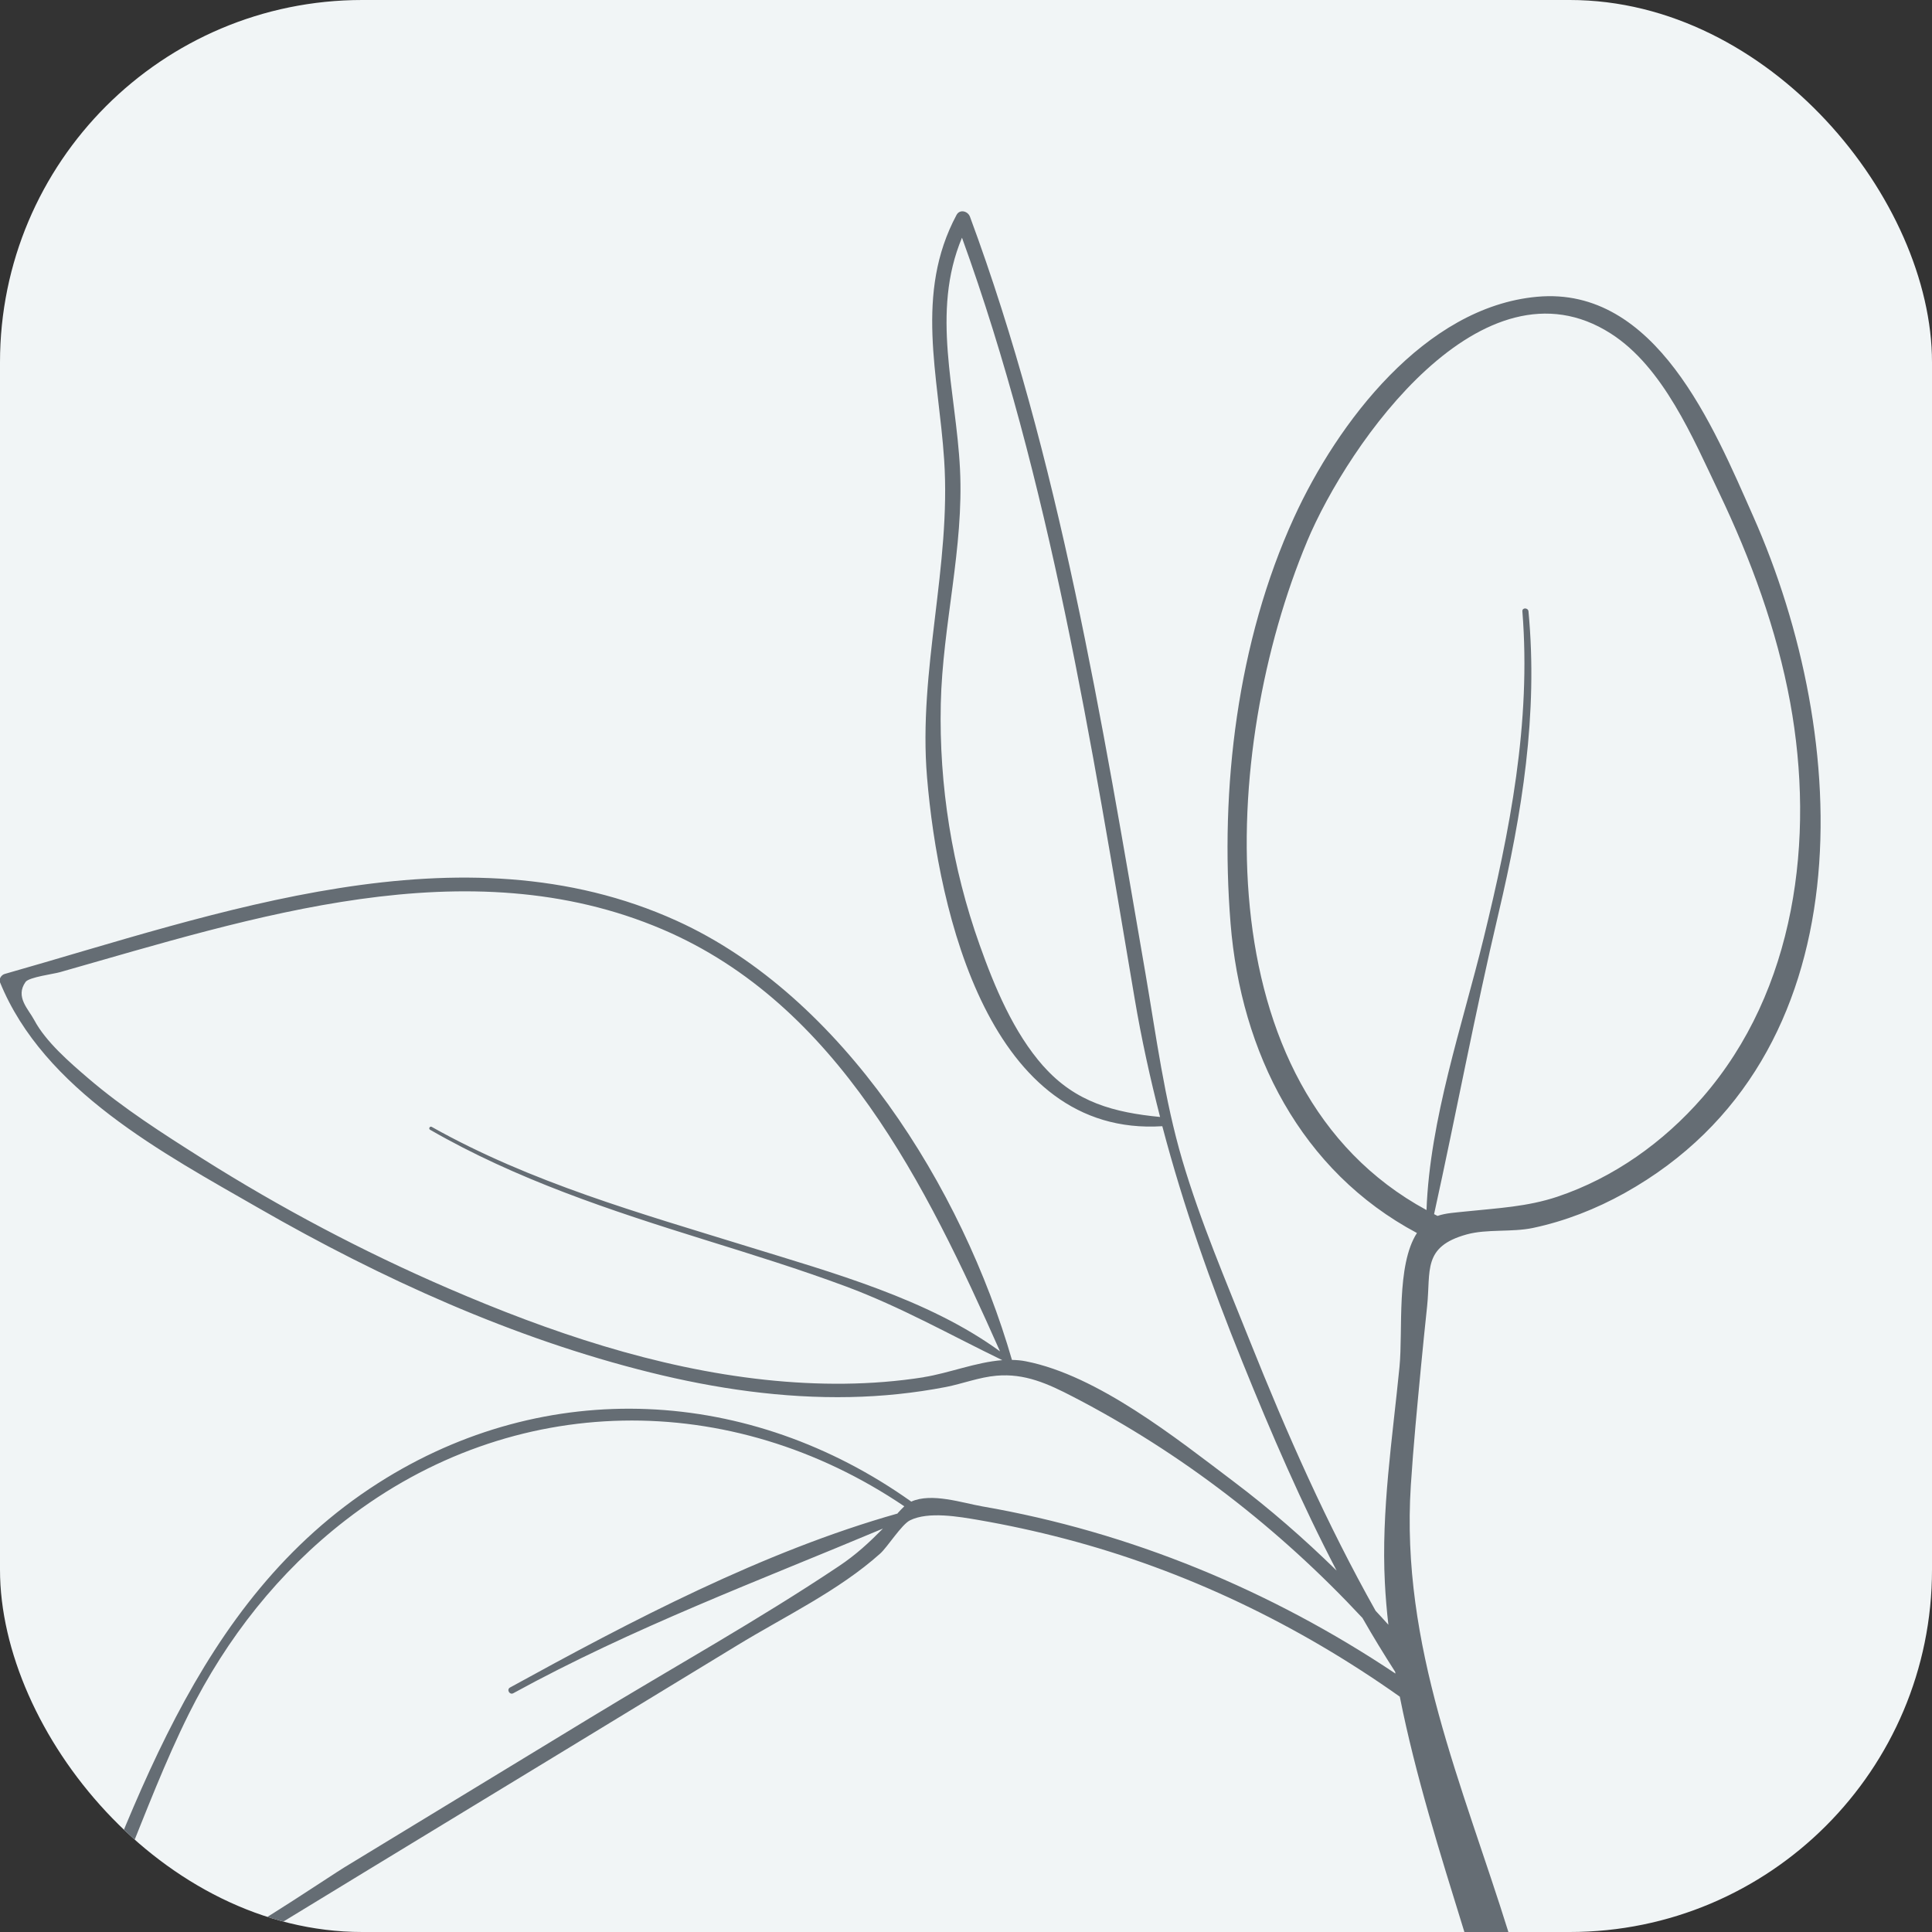 <svg width="64" height="64" viewBox="0 0 64 64" fill="none" xmlns="http://www.w3.org/2000/svg">
<rect x="0" y="0" width="64" height="64" fill="#333333" stroke="none"/>
<g clip-path="url(#clip0_799_144)">
<rect width="64" height="64" rx="12" fill="#F1F5F6"/>
<path d="M134.433 195.927C133.574 195.363 131.812 195.435 130.781 195.304C129.153 195.1 127.518 194.973 125.879 194.927C122.426 194.83 118.977 195.378 115.553 194.769C112.696 194.261 109.936 193.259 107.039 192.978C104.028 192.687 101.473 193.575 98.713 194.662C95.955 195.748 93.218 196.881 90.5 198.072C91.722 197.149 92.956 196.241 94.204 195.35C95.245 194.608 96.302 193.884 97.364 193.167C98.948 192.098 99.939 191.623 101.921 191.886C110.319 192.998 119.41 190.335 125.258 183.976C126.522 182.601 127.615 181.047 128.368 179.328C128.814 178.308 130.073 175.369 129.252 174.275C128.938 173.856 128.251 173.871 127.81 173.798C126.723 173.619 125.625 173.476 124.533 173.349C121.968 173.045 119.372 172.887 116.802 173.229C107.979 174.402 101.65 182.621 99.922 191.029C99.835 191.108 99.747 191.187 99.663 191.266C99.648 191.282 99.638 191.297 99.633 191.312C98.312 191.652 97.149 192.695 96.049 193.442C91.149 196.774 86.407 200.302 81.847 204.062C83.568 201.797 84.582 198.98 84.848 196.126C84.947 195.06 85.185 193.1 84.612 191.896C86.891 192.333 89.385 191.473 91.413 190.511C94.498 189.05 96.439 186.858 97.787 183.703C101.3 175.489 94.748 168.078 93.968 160.058C93.945 159.826 93.735 159.696 93.522 159.801C91.111 160.984 89.188 162.78 87.238 164.599C85.307 166.397 83.249 168.137 81.546 170.162C78.775 173.458 77.483 177.787 77.878 182.08C78.058 184.024 78.56 185.935 79.409 187.695C79.853 188.616 80.385 189.562 81.056 190.34C81.627 191.001 82.045 191.019 82.722 191.435C83.877 192.141 84.235 192.695 84.298 194.006C84.323 194.537 84.316 195.07 84.285 195.6C84.199 196.991 83.915 198.363 83.464 199.682C82.671 202.006 81.284 204.077 79.662 205.904C79.619 205.942 79.574 205.978 79.531 206.013C79.528 206.013 79.525 206.016 79.52 206.018C79.493 206.034 79.47 206.054 79.454 206.077C77.584 207.677 75.744 209.317 73.939 211.003C70.056 214.633 66.401 218.564 62.072 221.676C59.903 223.235 56.385 224.888 54.919 227.421C55.203 216.077 56.083 204.758 57.026 193.452C57.596 186.616 58.169 179.782 58.77 172.948C59.345 166.423 59.976 159.864 59.52 153.311C58.993 145.714 57.028 138.271 55.913 130.753C55.888 130.59 55.867 130.426 55.845 130.266C55.994 127.289 58.797 126.881 60.866 125.682C62.584 124.684 64.12 123.427 65.555 122.059C65.894 121.735 66.231 121.419 66.574 121.116C67.413 120.707 68.203 120.164 68.779 119.452C69.402 119.082 70.071 118.774 70.822 118.557C72.974 117.94 75.272 118.019 77.48 118.223C79.485 118.409 81.571 118.577 83.497 119.192C84.597 119.544 86.007 120.136 86.597 121.225C87.132 122.212 86.868 123.58 87.104 124.674C87.527 126.654 88.559 128.457 89.094 130.409C89.591 132.22 90.057 133.799 91.362 135.192C96.507 140.681 105.368 143.73 112.709 142.237C113.624 142.051 115.907 141.776 116.437 140.768C116.665 140.334 116.46 139.862 116.336 139.439C115.966 138.161 115.504 136.903 115.089 135.641C113.832 131.829 112.998 127.118 110.438 123.932C107.84 120.7 103.8 118.697 99.747 118.149C95.205 117.534 91.453 119.422 87.089 120.19C87.041 120.197 87.008 120.22 86.982 120.248C86.062 119.139 84.537 118.544 83.191 118.187C79.83 117.294 75.779 116.894 72.34 117.381C71.661 117.478 71.004 117.626 70.371 117.825C71.704 116.963 73.004 116.034 74.375 115.23C76.512 113.978 78.719 112.853 80.988 111.861C85.462 109.902 90.146 108.488 94.946 107.624C95.894 112.547 102.329 115.48 106.828 115.381C109.556 115.322 111.837 114.22 114.019 112.646C116.82 110.631 119.524 108.465 122.15 106.228C123.455 105.116 124.812 104.011 126.023 102.797C126.692 102.124 127.488 101.221 127.366 100.193C127.285 99.504 126.862 99.132 126.277 98.82C124.753 98.012 122.845 97.619 121.212 97.055C114.82 94.849 108.288 91.469 101.468 93.708C98.829 94.576 96.254 95.836 95.075 98.514C93.915 101.152 94.231 104.136 95.03 106.825C90.168 107.723 85.416 109.116 80.869 111.07C79.145 111.812 77.313 112.623 75.518 113.542C77.328 111.493 78.745 108.958 80.109 106.621C81.604 104.055 83.003 101.432 84.476 98.853C87.337 93.849 90.543 89.007 94.982 85.288C96.609 87.458 99.655 88.298 102.091 86.902C104.72 85.395 105.987 81.841 104.575 79.076C101.407 72.867 90.323 79.142 94.842 84.466C94.825 84.476 94.807 84.481 94.791 84.494C92.842 86.071 91.126 87.864 89.57 89.793C89.803 88.895 89.945 87.971 90.047 87.152C90.151 86.308 89.867 84.874 90.153 84.119C90.391 83.494 91.2 83.356 91.722 82.943C94.155 81.022 94.252 77.344 91.702 75.472C89.182 73.622 85.462 75.135 84.863 78.227C84.346 80.905 87.048 83.282 89.487 83.729C89.588 85.313 89.514 86.877 89.182 88.435C88.936 89.583 88.435 90.642 88.088 91.741C86.706 93.647 85.449 95.652 84.263 97.693C82.724 100.333 81.287 103.029 79.754 105.672C79.15 106.71 78.507 107.718 77.848 108.71C78.755 106.004 79.14 103.08 79.11 100.631C79.09 99.152 79.097 96.693 78.317 95.035C78.41 95.035 78.504 95.001 78.573 94.907C82.714 89.083 85.991 82.099 83.033 74.984C81.733 71.857 79.561 69.204 77.097 66.931C75.85 65.781 74.522 64.719 73.176 63.691C72.287 63.013 70.918 61.457 69.732 61.48C68.596 61.503 67.742 63.061 67.24 63.89C66.302 65.434 65.684 67.156 65.142 68.872C63.935 72.691 63.114 76.76 63.492 80.783C64.037 86.586 67.633 92.65 73.627 94.012C74.73 94.262 76.39 94.014 77.123 94.994C77.663 95.713 77.749 96.956 77.883 97.825C78.22 100.032 78.18 102.31 77.807 104.506C77.455 106.58 76.806 108.611 75.876 110.493C75.133 111.996 74.129 113.327 73.28 114.759C72.013 115.501 70.799 116.312 69.689 117.2C69.886 114.746 67.892 112.284 66.325 110.636C65.884 110.172 65.21 109.315 64.5 108.965C64.553 108.95 64.607 108.919 64.647 108.861C68.224 103.573 66.629 96.897 61.694 93.17C59.859 91.785 57.753 90.471 55.596 89.42C55.604 89.387 55.619 89.356 55.619 89.318C55.791 85.336 54.998 81.517 54.012 77.683C52.834 73.099 51.396 68.589 49.99 64.071C48.444 59.102 46.395 54.533 46.735 49.212C46.819 47.898 46.948 46.585 47.072 45.276C47.136 44.608 47.204 43.939 47.275 43.271C47.399 42.09 47.115 41.297 48.59 40.891C49.26 40.707 50.078 40.825 50.783 40.677C51.845 40.452 52.871 40.049 53.819 39.521C61.874 35.026 61.342 24.448 58.072 17.091C56.765 14.144 54.856 9.469 50.915 9.831C47.194 10.17 44.299 14.012 42.865 17.147C40.989 21.249 40.404 26.119 40.764 30.59C41.108 34.863 43.093 38.797 46.938 40.845C46.246 41.916 46.479 44.072 46.36 45.279C46.127 47.654 45.752 50.046 45.876 52.439C45.899 52.898 45.939 53.36 45.992 53.822C45.853 53.666 45.711 53.513 45.569 53.36C43.957 50.493 42.629 47.488 41.402 44.419C40.614 42.444 39.767 40.47 39.164 38.427C38.571 36.412 38.3 34.315 37.945 32.248C36.503 23.876 35.089 15.165 32.131 7.178C32.062 6.992 31.794 6.92 31.687 7.119C30.291 9.724 31.091 12.438 31.276 15.226C31.512 18.751 30.412 22.193 30.709 25.744C31.086 30.256 32.795 37.669 38.503 37.307C39.202 39.96 40.102 42.511 41.167 45.143C42.112 47.48 43.113 49.799 44.277 52.028C43.202 50.975 42.066 49.983 40.86 49.074C38.964 47.643 36.364 45.562 33.983 45.095C33.831 45.064 33.677 45.052 33.522 45.049C31.877 39.358 27.933 33.009 22.421 30.504C15.278 27.259 7.193 30.266 0.154 32.264C0.05 32.294 -0.046 32.425 -0.001 32.537C1.452 36.111 5.408 38.202 8.571 40.021C12.622 42.35 17.004 44.34 21.544 45.465C23.706 46.001 25.934 46.325 28.164 46.279C29.224 46.258 30.288 46.148 31.33 45.947C31.887 45.837 32.445 45.62 33.01 45.572C33.946 45.488 34.719 45.84 35.54 46.266C39.149 48.133 42.368 50.63 45.133 53.597C45.478 54.202 45.84 54.794 46.216 55.38C46.218 55.401 46.223 55.421 46.226 55.439C42.097 52.679 37.433 50.748 32.539 49.901C31.88 49.786 30.858 49.439 30.187 49.743C24.849 45.947 18.104 45.569 12.525 49.131C6.387 53.051 4.364 60.117 1.761 66.536C1.72 66.638 1.807 66.775 1.908 66.796C3.517 67.13 4.78 66.423 6.141 65.612C8.184 64.398 10.209 63.151 12.239 61.916C16.302 59.447 20.363 56.975 24.423 54.503C25.992 53.546 27.781 52.697 29.16 51.462C29.398 51.248 29.862 50.508 30.141 50.365C30.749 50.059 31.773 50.243 32.415 50.352C33.375 50.518 34.328 50.725 35.271 50.972C39.276 52.021 42.997 53.817 46.37 56.204C46.89 58.819 47.716 61.431 48.474 63.885C50.993 72.043 53.982 80.456 54.745 89.025C54.053 88.713 53.358 88.425 52.666 88.18C50.75 87.499 48.725 87.349 46.745 86.946C44.596 86.507 42.52 85.813 40.518 84.913C40.363 84.844 40.206 84.851 40.079 84.969C38.85 86.104 39.877 87.826 40.416 89.068C41.511 91.591 42.604 94.114 43.699 96.639C45.59 101.001 47.288 105.863 51.115 108.922C51.875 109.529 52.712 110.05 53.591 110.458C53.353 115.866 53.563 121.297 54.177 126.664C55.092 134.704 57.003 142.587 57.918 150.625C58.318 154.143 58.349 157.676 58.202 161.204C57.632 158.778 56.313 156.829 54.778 154.844C51.569 150.696 47.166 147.148 41.77 146.722C41.567 146.707 41.372 146.704 41.172 146.696C38.878 145.232 36.407 144.066 33.781 143.349C33.532 143.281 33.289 143.245 33.051 143.23C32.001 139.592 29.905 136.38 27.814 133.271C25.898 130.424 23.698 128.026 20.502 126.648C17.313 125.274 13.947 125.266 10.584 125.919C8.541 126.314 6.529 126.87 4.514 127.388C2.755 127.84 0.922 128.202 -0.743 128.944C-0.87 129 -0.893 129.212 -0.789 129.301C1.335 131.069 3.163 133.033 4.922 135.077C3.953 135.595 3.033 135.641 1.976 135.868C1.649 135.936 0.816 135.98 0.618 136.332C0.298 136.898 0.866 137.161 1.277 137.505C3.512 139.388 6.29 141.98 9.332 142.329C5.525 143.765 1.66 146.49 -0.282 149.913C-1.615 152.262 -2.193 154.944 -3.313 157.387C-3.884 158.627 -6.025 160.798 -4.862 162.219C-4.434 162.742 -3.605 162.953 -3.007 163.147C-1.567 163.617 -0.082 163.943 1.404 164.234C4.118 164.767 6.901 165.157 9.671 164.879C14.345 164.408 18.834 162.183 21.686 158.367C23.265 156.25 24.2 153.811 24.54 151.194C24.669 150.191 24.74 149.183 24.93 148.191C25.014 147.752 25.216 147.291 25.153 146.839C25.657 146.564 26.167 146.286 26.641 145.959C27.132 145.839 27.619 145.689 28.09 145.497C28.907 145.168 29.685 144.75 30.473 144.362C31.925 143.648 32.992 143.482 34.549 143.982C36.597 144.64 38.528 145.569 40.355 146.694C30.509 146.99 25.351 158.704 22.748 166.808C22.748 166.808 22.748 166.808 22.748 166.813C19.445 164.321 15.907 168.525 14.383 171.252C12.974 173.775 11.466 176.109 9.342 178.093C7.307 179.996 4.942 181.491 2.749 183.195C-4.624 188.925 -10.261 199.36 -4.847 208.373C-2.479 212.314 2.057 214.906 6.181 216.623C10.054 218.235 14.571 218.75 18.636 217.47C22.575 216.227 25.523 212.699 27.34 209.1C28.24 207.314 29.282 205.238 29.601 203.256C29.928 201.233 29.72 199.103 29.452 197.085C29.008 193.751 28.303 190.292 28.215 186.935C28.134 183.909 28.367 180.892 28.278 177.866C28.2 175.144 29.472 172.877 27.987 170.313C26.965 168.55 25.315 166.969 23.257 166.691C26.187 158.971 31.317 148.099 40.901 148.133C46.284 148.15 50.583 152.115 53.617 156.214C55.102 158.221 55.997 160.071 56.638 162.471C57.14 164.351 57.489 166.193 57.756 168.071C57.173 175.053 56.514 182.032 55.867 189.009C54.653 202.136 53.604 215.299 53.333 228.487C53.181 235.821 53.287 243.163 53.771 250.486C54.002 253.981 54.316 257.471 54.737 260.948C55.17 264.547 55.454 268.33 56.709 271.741C56.871 272.18 57.601 272.021 57.596 271.565C57.56 268.44 56.853 265.358 56.455 262.259C56.04 259.032 55.71 255.792 55.464 252.548C54.958 245.936 54.788 239.301 54.841 232.671C54.849 231.673 54.864 230.676 54.881 229.676C56.103 227.88 57.307 226.13 59.081 224.826C60.899 223.49 62.807 222.306 64.561 220.88C68.576 217.615 72.089 213.74 75.901 210.243C77.576 208.705 79.287 207.202 81.018 205.725C82.288 205.169 83.614 204.768 84.983 204.488C86.802 204.115 89.2 203.605 90.957 204.424C92.538 205.164 93.588 207.041 94.703 208.335C95.146 208.85 95.603 209.355 96.064 209.855C94.48 214.88 93.233 219.689 94.847 224.87C95.544 227.104 96.454 229.036 98.005 230.803C99.942 233.01 102.056 235.074 104.083 237.191C104.712 237.846 106.387 240.571 107.518 239.895C108.03 239.591 108.184 238.413 108.337 237.966C108.813 236.553 109.338 235.155 109.847 233.755C111.68 228.709 113.264 223.436 111.817 218.079C111.814 218.067 111.806 218.059 111.801 218.046C112.676 217.949 113.555 217.791 114.445 217.587C116.138 217.199 117.821 216.76 119.509 216.345C120.46 216.11 121.41 215.875 122.361 215.641C122.938 215.498 123.947 215.424 124.457 215.077C126.069 213.977 123.813 211.531 122.946 210.694C121.892 209.674 120.771 208.756 119.813 207.638C119.496 207.268 119.195 206.888 118.893 206.506C121.362 206.967 123.532 205.96 125.549 204.503C128.086 202.669 130.56 200.725 133.054 198.832C133.858 198.223 136.007 196.957 134.446 195.935L134.433 195.927ZM118.513 179.976C115.446 182.18 112.111 183.915 108.778 185.664C106 187.124 102.798 188.567 100.358 190.641C102.603 183.116 107.465 175.555 115.591 173.856C118.1 173.331 120.695 173.374 123.235 173.609C124.624 173.736 126.003 173.935 127.379 174.142C128.081 174.249 128.722 174.152 129.004 175.076C129.191 175.688 128.715 177.063 128.522 177.693C127.189 182.088 123.577 185.506 119.763 187.807C115.768 190.215 111.137 191.567 106.481 191.682C104.519 191.731 102.644 191.348 100.7 191.21C100.553 191.2 100.408 191.203 100.266 191.213C103.239 189.391 106.076 187.409 109.155 185.728C112.374 183.973 115.588 182.218 118.538 180.022L118.51 179.976H118.513ZM84.146 191.264C84.121 191.241 84.093 191.22 84.065 191.2C84.483 189.575 84.63 187.871 85.051 186.236C85.497 184.496 86.055 182.79 86.668 181.103C87.249 179.512 87.882 177.94 88.531 176.374C89.117 174.958 89.778 173.601 89.839 172.05C89.844 171.928 89.654 171.928 89.649 172.05C89.568 173.782 88.724 175.331 88.065 176.899C87.368 178.56 86.691 180.231 86.083 181.927C85.087 184.705 83.822 188.022 83.837 191.044C83.094 190.616 82.159 190.657 81.475 189.917C80.61 188.981 79.994 187.652 79.528 186.483C77.642 181.764 78.121 176.111 80.973 171.882C82.519 169.588 84.696 167.772 86.701 165.902C88.807 163.938 90.858 161.864 93.423 160.522C94.257 167.507 99.531 174.114 97.853 181.307C97.098 184.55 95.2 187.562 92.328 189.251C90.133 190.542 87.008 191.845 84.374 191.509C84.306 191.419 84.232 191.338 84.149 191.264H84.146ZM103.336 130.222C98.697 126.299 93.306 122.689 87.578 120.519C91.669 119.863 95.362 118.19 99.615 118.797C103.744 119.386 107.997 121.559 110.354 125.12C111.54 126.914 112.073 129.082 112.721 131.113C113.467 133.439 114.207 135.766 114.954 138.089C115.345 139.304 116.014 140.094 114.546 140.796C113.74 141.181 112.737 141.324 111.86 141.469C109.302 141.895 106.643 141.758 104.121 141.163C100.086 140.212 96.165 138.153 92.999 135.462C91.172 133.908 90.551 132.105 89.895 129.87C89.355 128.023 88.371 126.312 87.966 124.427C87.684 123.126 87.943 121.817 87.284 120.674C92.974 123.399 98.272 126.296 103.217 130.34C103.298 130.406 103.412 130.291 103.333 130.222H103.336ZM96.191 97.968C97.952 95.137 102.22 93.917 105.341 93.644C108.98 93.326 112.389 94.8 115.76 95.968C117.294 96.499 118.827 97.029 120.361 97.56C121.238 97.864 122.112 98.167 122.989 98.471C123.701 98.718 125.04 98.907 125.618 99.382C127.838 101.195 124.297 103.335 123.07 104.404C121.932 105.397 120.776 106.369 119.605 107.32C117 109.442 114.278 111.871 111.272 113.412C108.6 114.779 105.515 114.835 102.7 113.876C99.742 112.868 96.186 110.47 95.646 107.152C98.411 106.386 101.131 105.491 103.952 104.889C107.394 104.157 110.876 103.654 114.379 103.353C114.491 103.343 114.493 103.167 114.379 103.175C108.159 103.659 101.458 104.58 95.552 106.833C95.557 106.802 95.557 106.766 95.547 106.728C94.855 103.93 94.601 100.524 96.193 97.968H96.191ZM104.322 80.293C105.726 85.624 98.439 89.418 95.369 84.568C95.359 84.55 95.341 84.543 95.329 84.527C95.324 84.515 95.319 84.502 95.309 84.492C90.858 78.997 102.532 73.505 104.322 80.295V80.293ZM86.007 80.647C84.843 78.658 85.9 76.201 88.067 75.482C90.257 74.755 92.558 76.316 92.936 78.568C93.301 80.744 91.73 82.652 89.712 83.221C89.692 83.226 89.674 83.239 89.656 83.249C88.174 82.964 86.775 81.961 86.007 80.647ZM78.073 94.581C78.05 94.545 78.022 94.512 77.997 94.476C78.453 91.57 77.878 88.354 77.227 85.522C76.441 82.101 75.222 78.806 73.899 75.563C73.84 75.421 73.605 75.482 73.663 75.63C74.841 78.576 75.931 81.566 76.694 84.652C77.488 87.862 77.587 90.938 77.774 94.185C77.604 93.989 77.417 93.818 77.199 93.68C76.129 93.009 74.603 93.262 73.415 92.933C71.762 92.479 70.251 91.56 68.994 90.402C63.309 85.173 63.753 76.882 65.74 70.043C66.229 68.362 66.771 66.656 67.588 65.102C67.942 64.426 68.49 63.189 69.144 62.796C70.277 62.115 71.405 63.474 72.226 64.097C75.201 66.357 78.152 68.796 80.293 71.905C82.628 75.296 83.844 79.252 83.132 83.374C82.43 87.441 80.268 91.157 78.073 94.578V94.581ZM43.296 17.94C44.675 14.649 49.118 8.338 53.358 11.048C55.102 12.162 56.083 14.514 56.945 16.318C57.999 18.524 58.858 20.856 59.302 23.269C60.128 27.782 59.489 32.802 56.397 36.355C55.107 37.837 53.452 39.019 51.586 39.644C50.593 39.975 49.612 40.021 48.59 40.128C48.21 40.169 47.896 40.182 47.62 40.279C47.582 40.261 47.544 40.238 47.506 40.22C48.236 36.904 48.859 33.565 49.642 30.248C50.42 26.95 50.955 23.652 50.633 20.254C50.621 20.124 50.418 20.121 50.431 20.254C50.725 23.938 50.015 27.537 49.143 31.098C48.438 33.98 47.366 37.075 47.255 40.085C39.798 36.039 40.426 24.797 43.298 17.938L43.296 17.94ZM34.566 35.322C33.573 34.203 32.944 32.687 32.45 31.297C31.54 28.744 31.104 26.024 31.165 23.312C31.223 20.708 31.933 18.149 31.801 15.537C31.672 12.935 30.828 10.349 31.867 7.874C34.779 15.907 36.163 24.662 37.583 33.057C37.811 34.412 38.1 35.718 38.429 37.001C36.921 36.855 35.631 36.521 34.569 35.322H34.566ZM30.597 45.623C28.864 45.896 27.089 45.893 25.348 45.707C21.716 45.317 18.201 44.126 14.857 42.682C12.026 41.46 9.291 40.014 6.683 38.366C5.396 37.552 4.085 36.715 2.927 35.723C2.313 35.197 1.515 34.509 1.135 33.792C0.942 33.427 0.496 33.024 0.846 32.529C0.96 32.368 1.784 32.264 1.984 32.205C8.361 30.396 15.483 28.029 21.947 30.787C27.759 33.269 30.686 39.274 33.127 44.766C30.742 43.026 27.546 42.151 24.793 41.299C21.209 40.19 17.597 39.179 14.302 37.33C14.241 37.294 14.186 37.389 14.246 37.424C17.108 39.072 20.215 40.095 23.353 41.072C24.917 41.559 26.486 42.044 28.022 42.615C29.839 43.291 31.474 44.22 33.203 45.057C32.331 45.123 31.431 45.488 30.6 45.62L30.597 45.623ZM29.738 50.136C25.29 51.391 20.9 53.699 16.895 55.901C16.771 55.97 16.883 56.158 17.004 56.09C20.973 53.916 25.117 52.373 29.249 50.636C28.798 51.092 28.359 51.503 27.779 51.888C25.112 53.671 22.281 55.243 19.541 56.911C16.834 58.559 14.125 60.204 11.418 61.852C10.482 62.421 3.031 67.584 2.415 66.023C2.301 65.735 3.15 64.196 3.292 63.847C3.583 63.123 3.877 62.395 4.169 61.671C4.833 60.026 5.467 58.36 6.257 56.771C7.507 54.266 9.238 52.067 11.451 50.355C16.999 46.064 24.207 46.011 29.956 49.898C29.877 49.972 29.804 50.054 29.733 50.13L29.738 50.136ZM50.775 107.695C48.35 105.432 46.943 102.348 45.635 99.351C44.18 96.019 42.751 92.675 41.309 89.336C41.025 88.68 39.97 86.976 40.203 86.29C40.49 85.451 41.39 86.089 41.909 86.29C43.412 86.874 44.968 87.333 46.55 87.657C48.236 88.002 49.964 88.147 51.622 88.624C53.409 89.137 55.051 90.04 56.666 90.943C59.702 92.642 63.013 94.463 64.739 97.642C66.609 101.086 66.318 105.351 64.199 108.598C64.138 108.692 64.15 108.782 64.196 108.851C64.138 108.835 64.08 108.825 64.019 108.817C62.156 106.534 60.067 104.394 58.022 102.282C56.032 100.228 54.04 98.162 51.655 96.568C51.566 96.509 51.485 96.652 51.574 96.711C56.298 99.899 59.875 104.664 63.73 108.825C62.802 108.955 61.626 110.05 60.835 110.325C57.256 111.562 53.452 110.192 50.775 107.692V107.695ZM54.532 114.356C54.511 113.185 54.519 112.016 54.542 110.851C56.904 111.705 59.507 111.777 61.872 110.68C62.293 110.483 62.881 109.907 63.289 109.843C64.242 109.695 65.061 110.279 65.666 110.909C66.543 111.82 67.321 112.84 67.955 113.937C68.736 115.292 69.23 116.843 68.505 118.225C68.356 118.366 68.206 118.503 68.061 118.646C67.98 118.725 67.975 118.825 68.011 118.904C67.694 119.1 67.38 119.312 67.078 119.547C65.443 120.827 64.118 122.439 62.422 123.651C60.787 124.819 58.967 125.381 57.259 126.36C56.506 126.791 55.921 127.396 55.551 128.11C54.965 123.547 54.608 118.955 54.529 114.353L54.532 114.356ZM2.81 138.396C1.913 137.669 0.44 136.875 2.05 136.146C3.026 135.702 4.095 135.806 5.076 135.258C6.202 136.572 7.304 137.919 8.437 139.268C9.218 140.197 10.075 141.033 10.995 141.783C10.528 141.913 10.057 142.061 9.583 142.232C7.079 141.161 4.96 140.14 2.81 138.396ZM23.166 154.39C22.253 156.844 20.613 159.028 18.593 160.67C13.793 164.576 7.677 164.834 1.85 163.8C0.466 163.555 -0.916 163.277 -2.267 162.882C-3.154 162.624 -4.88 162.28 -4.723 160.9C-4.664 160.382 -4.005 159.599 -3.729 159.132C-2.535 157.119 -1.935 154.847 -1.098 152.678C0.97 147.321 5.847 143.707 11.192 141.934C13.043 143.401 15.149 144.508 17.438 145.24C19.491 145.895 21.762 146.347 23.979 146.293C24.081 146.332 24.162 146.411 24.23 146.518C21.171 147.574 18.208 148.854 15.301 150.278C12.135 151.826 8.843 153.39 5.895 155.331C5.821 155.38 5.885 155.484 5.963 155.449C9.002 154.079 11.866 152.278 14.85 150.785C17.929 149.245 21.077 147.854 24.311 146.684C24.902 148.209 23.503 153.489 23.168 154.39H23.166ZM25.003 146.4C24.97 146.342 24.932 146.291 24.892 146.245C25.024 146.232 25.155 146.217 25.287 146.201C25.191 146.265 25.097 146.332 25.006 146.4H25.003ZM16.685 135.577C19.458 137.046 22.23 138.518 25.039 139.918C27.361 141.077 29.766 142.434 32.25 143.268C30.754 143.487 29.386 144.503 27.941 145.082C26.752 145.559 25.472 145.816 24.154 145.89C24.111 145.883 24.071 145.872 24.025 145.865C23.964 145.855 23.911 145.872 23.868 145.9C19.273 146.064 14.259 144.036 10.989 141.255C8.724 139.329 7.117 136.773 5.175 134.541C4.202 133.424 3.183 132.35 2.116 131.324C1.584 130.812 1.003 130.345 0.486 129.817C-0.282 129.034 0.08 129.069 1.054 128.804C3.92 128.026 6.835 127.299 9.737 126.661C13.012 125.942 16.368 125.684 19.567 126.886C23.097 128.212 25.439 130.748 27.495 133.837C29.48 136.817 31.419 139.85 32.678 143.222C30.166 141.862 27.409 140.852 24.846 139.589C22.132 138.25 19.448 136.85 16.766 135.449C16.68 135.406 16.606 135.533 16.69 135.579L16.685 135.577ZM27.966 172.915C28.042 174.16 27.533 175.366 27.404 176.593C27.295 177.626 27.427 178.662 27.447 179.698C27.487 181.818 27.307 183.932 27.325 186.05C27.345 188.593 27.918 190.991 28.212 193.498C28.674 197.406 29.639 201.529 28.126 205.299C26.587 209.131 24.38 213.09 20.831 215.383C17.678 217.421 12.893 217.674 9.342 216.697C5.403 215.612 1.084 213.363 -1.881 210.526C-9.092 203.633 -5.79 192.703 0.43 186.483C4.042 182.871 8.756 180.598 12.036 176.619C14.622 173.479 17.341 164.859 22.78 167.285C22.844 167.374 22.938 167.446 23.075 167.458C25.498 167.711 27.822 170.512 27.966 172.915ZM88.521 203.621C86.3 203.695 84.037 204.143 81.928 204.934C83.796 203.358 85.69 201.814 87.608 200.304C88.285 199.771 88.964 199.246 89.649 198.723C92.176 197.695 94.705 196.672 97.245 195.679C97.397 195.621 97.547 195.56 97.699 195.501C98.419 195.297 99.146 195.131 99.899 195.202C101.072 195.312 101.706 195.945 102.307 196.883C102.583 197.315 102.786 197.769 103.237 197.922C102.02 198.044 100.801 198.366 99.572 198.889C97.704 199.684 95.914 200.769 94.244 201.922C92.883 202.86 91.907 203.656 90.194 203.804C89.7 203.669 89.147 203.6 88.516 203.621H88.521ZM109.84 232.423C109.48 233.426 109.097 234.423 108.729 235.423C108.369 236.4 108.149 237.895 107.576 238.744C106.75 239.974 105.812 238.341 105.1 237.604C104.228 236.701 103.356 235.801 102.484 234.898C101.017 233.377 99.463 231.905 98.092 230.296C96.482 228.405 95.608 226.255 94.928 223.885C94.211 221.383 94.155 218.936 94.65 216.385C95.068 214.23 95.808 212.146 96.178 209.98C96.923 210.784 97.689 211.567 98.477 212.324C99.402 213.21 100.373 214.069 101.402 214.85C102.307 219.026 103.478 223.27 105.336 227.122C105.368 227.191 105.485 227.143 105.46 227.069C104.142 223.059 102.72 219.123 101.648 215.036C102.869 215.939 104.175 216.727 105.584 217.294C107.546 218.082 109.5 218.25 111.482 218.069C111.474 218.097 111.469 218.125 111.482 218.161C112.79 223 111.492 227.842 109.842 232.423H109.84ZM120.837 209.301C121.722 210.146 122.715 210.893 123.496 211.842C124.147 212.633 124.758 213.452 124.193 214.35C123.653 215.207 122.249 215.26 121.299 215.495C117.915 216.327 114.407 217.531 110.919 217.763C104.167 218.212 98.811 212.523 94.764 207.794C93.489 206.304 92.531 204.876 91.066 204.138C93.763 204.59 96.49 204.746 99.192 205.182C102.38 205.7 105.285 206.794 108.321 207.847C108.38 207.868 108.418 207.776 108.364 207.748C102.867 204.827 96.649 204.924 90.683 203.942C92.432 203.656 93.605 202.603 95.141 201.638C98.069 199.799 101.318 197.942 104.889 198.131C108.438 198.32 112.501 200.524 115.167 202.842C117.342 204.733 118.759 207.322 120.842 209.304L120.837 209.301ZM132.813 198.434C130.768 199.978 128.689 201.48 126.659 203.044C124.32 204.848 121.734 206.761 118.609 206.064C118.586 206.059 118.566 206.062 118.543 206.064C117.927 205.268 117.312 204.47 116.627 203.73C114.61 201.552 111.844 200.016 109.137 198.876C107.264 198.085 105.414 197.758 103.561 197.894C103.556 197.886 103.554 197.878 103.544 197.873C102.446 197.213 102.203 195.797 100.989 195.213C100.799 195.121 100.603 195.057 100.411 195.011C103.313 194.815 106.063 195.177 109.001 195.952C111.984 196.738 114.909 197.628 117.991 197.94C118.059 197.947 118.075 197.827 118.006 197.82C112.285 197.029 105.858 193.542 99.932 194.608C101.554 193.983 103.214 193.45 104.93 193.358C109.981 193.09 114.711 195.662 119.796 195.511C122.378 195.435 124.931 195.279 127.516 195.437C129.024 195.529 130.527 195.687 132.02 195.917C132.314 195.963 133.746 195.988 133.959 196.256C134.778 197.292 133.381 198.008 132.813 198.434Z" fill="#656D74"/>
</g>
<defs>
<clipPath id="clip0_799_144">
<rect width="64" height="64" rx="12" fill="white"/>
</clipPath>
</defs>
</svg>

